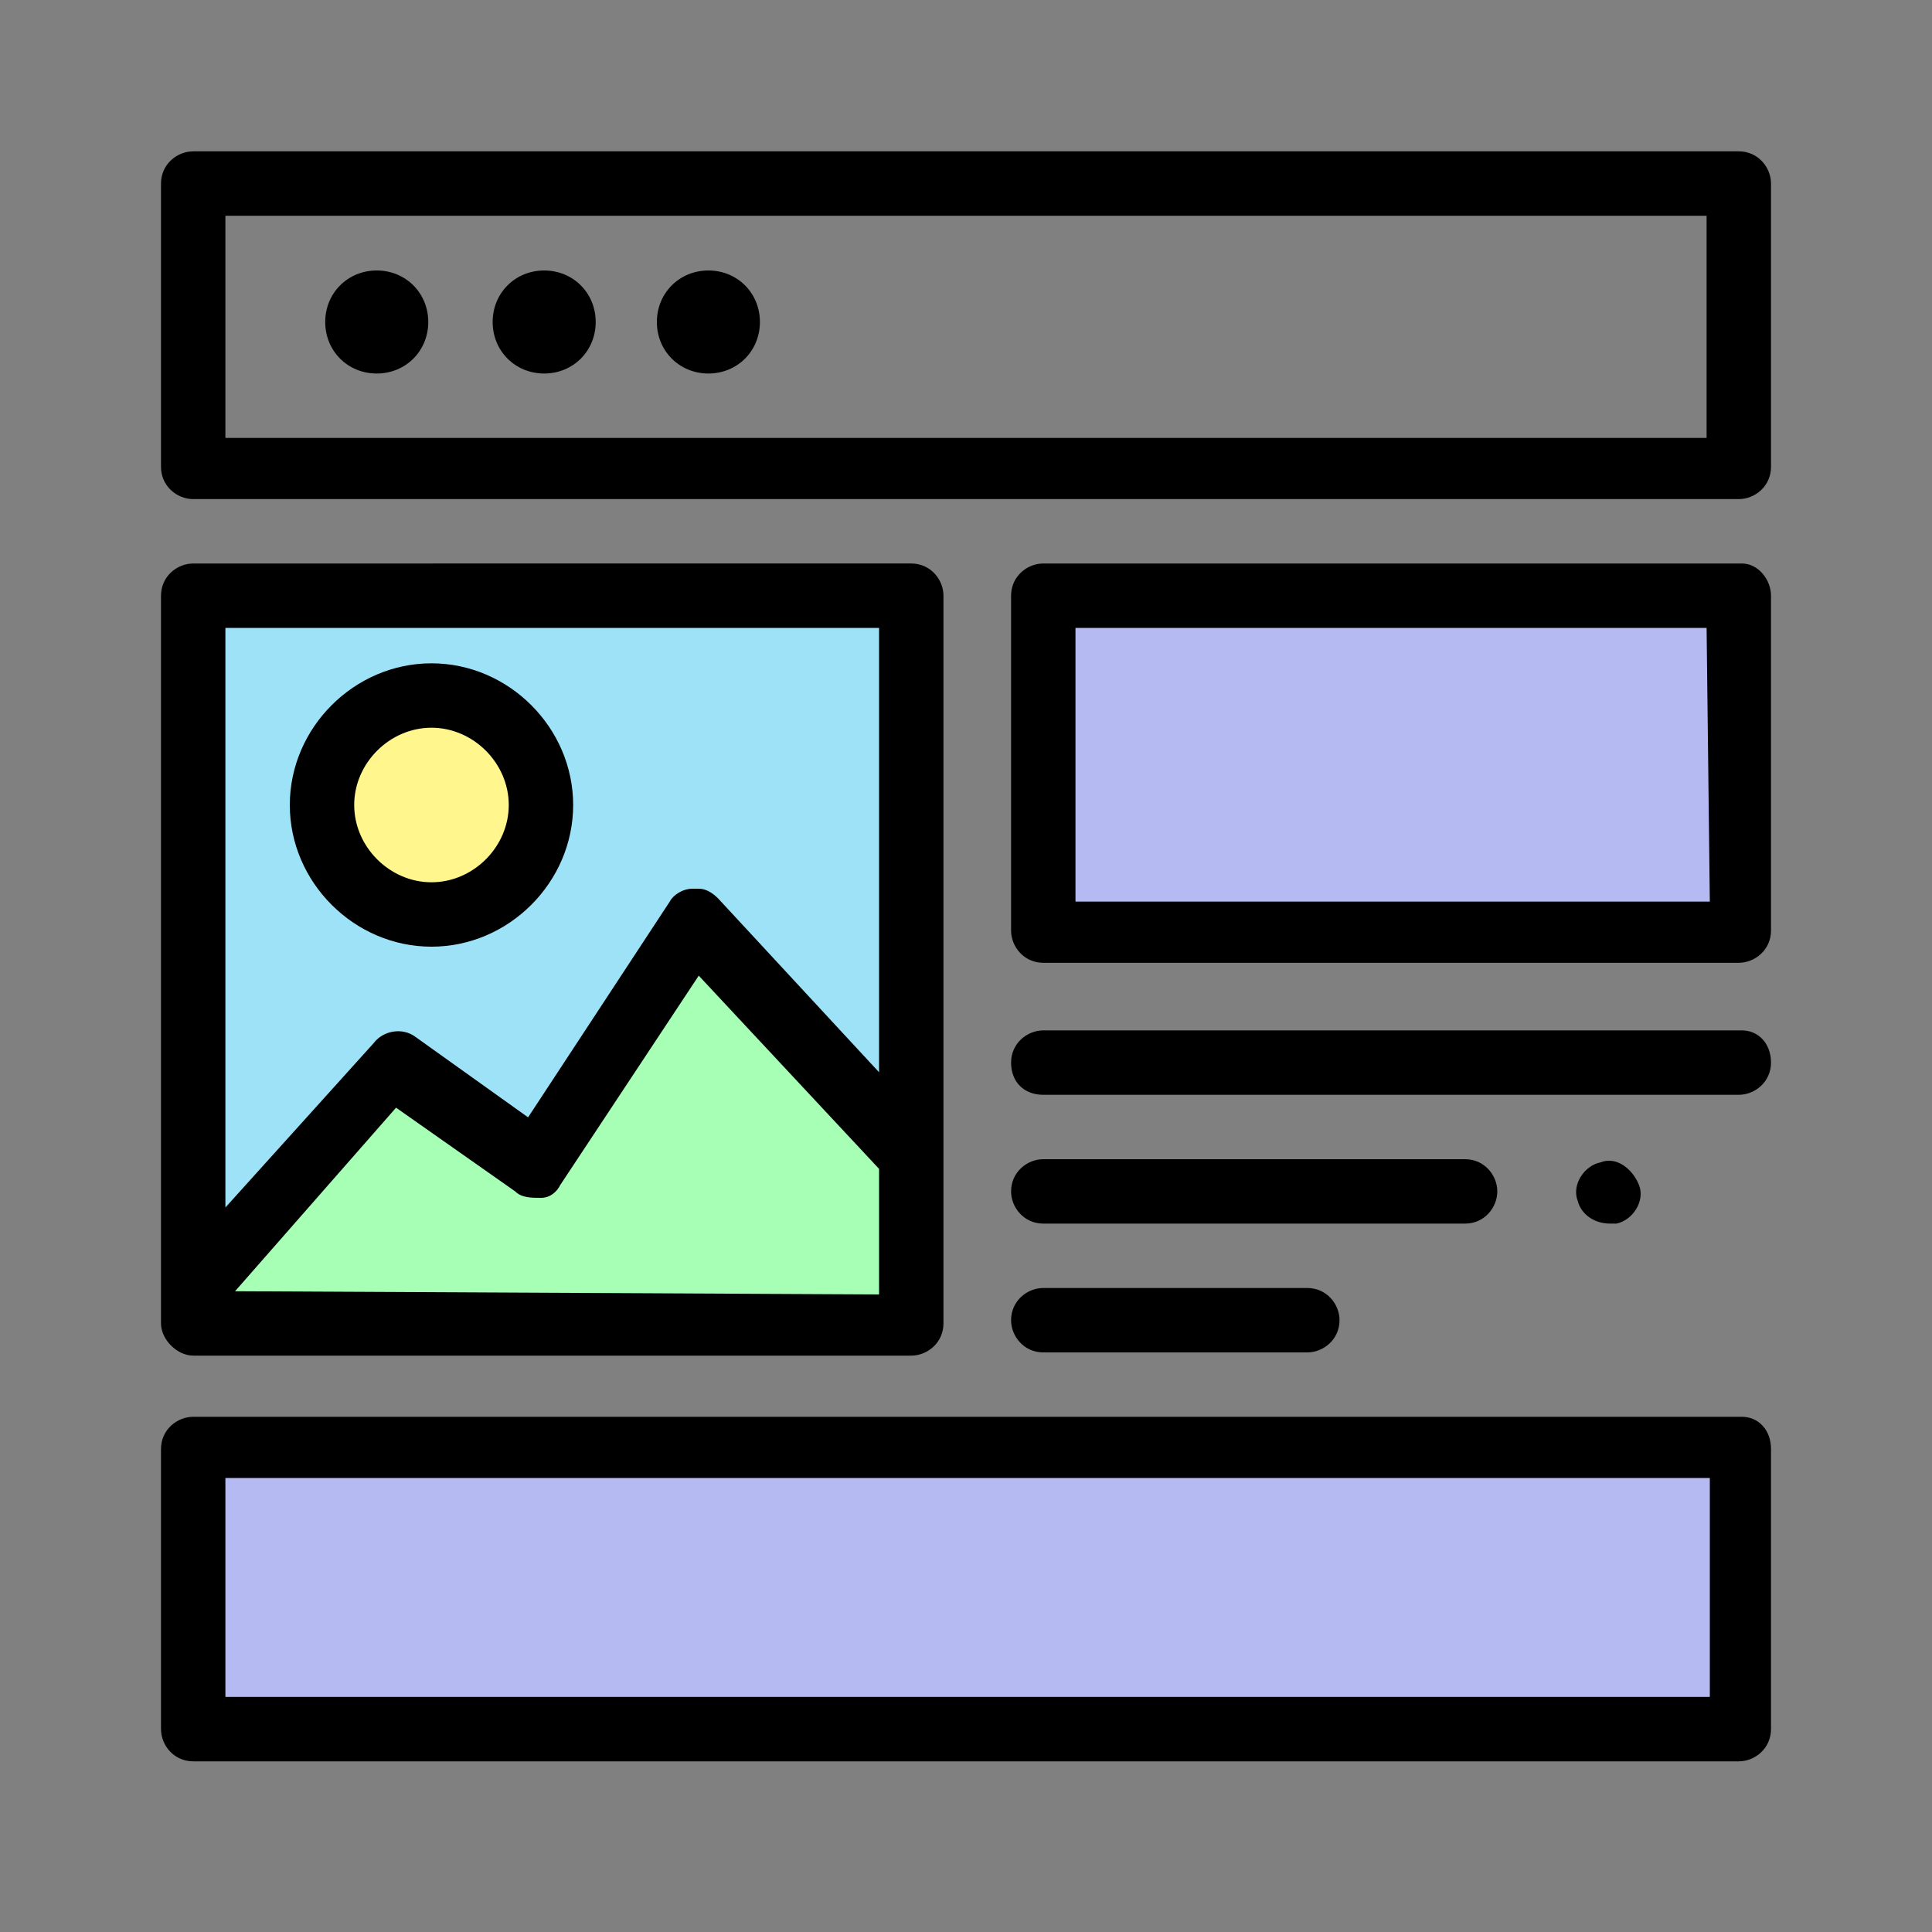 <svg xmlns="http://www.w3.org/2000/svg" xmlns:xlink="http://www.w3.org/1999/xlink" id="Layer_1" x="0px" y="0px" viewBox="0 0 60 60" style="enable-background:new 0 0 60 60;" xml:space="preserve"><rect x="0" y="0" width="60" height="60" fill="#808080" stroke="none"/><style type="text/css">	.st0{fill:#B6BAF2;}	.st1{fill:#9EE2F8;}	.st2{fill:#A6FFB5;}	.st3{fill:#FFF68E;}</style><path d="M13.3,10c0,0.9-0.7,1.6-1.6,1.6s-1.6-0.7-1.6-1.6c0-0.9,0.7-1.6,1.6-1.6C12.6,8.4,13.3,9.1,13.3,10z"></path><path d="M18.5,10c0,0.9-0.7,1.6-1.6,1.6s-1.6-0.7-1.6-1.6c0-0.9,0.7-1.6,1.6-1.6C17.8,8.4,18.5,9.1,18.5,10z"></path><path d="M23.6,10c0,0.9-0.7,1.6-1.6,1.6s-1.6-0.7-1.6-1.6c0-0.9,0.7-1.6,1.6-1.6S23.6,9.1,23.6,10z"></path><path class="st0" d="M32.4,18.5h21.6v10.4H32.4V18.5z"></path><path class="st1" d="M16.5,36.2l5-7.5l6.7,7.2V18.5H6v21.6l6.1-7L16.5,36.2z"></path><path class="st2" d="M21.6,28.6l-5,7.5L12.2,33l-6.1,7v1h22.3v-5.3L21.6,28.6z"></path><path class="st3" d="M16.8,25c0,1.9-1.5,3.4-3.4,3.4S10,26.9,10,25c0-1.9,1.5-3.4,3.4-3.4S16.8,23.1,16.8,25z"></path><path class="st0" d="M6,45h48v8.7H6V45z"></path><path d="M6,15.5h48c0.5,0,1-0.4,1-1V5.7c0-0.5-0.4-1-1-1H6c-0.5,0-1,0.4-1,1v8.8C5,15.1,5.5,15.5,6,15.5z M7,6.7h46v6.9H7V6.7z"></path><path d="M54.1,17.5H32.4c-0.5,0-1,0.4-1,1v10.4c0,0.5,0.4,1,1,1h21.6c0.5,0,1-0.4,1-1V18.5C55,18,54.6,17.5,54.1,17.5z M53.1,28 H33.4v-8.5h19.6L53.1,28L53.1,28z"></path><path d="M6,42.1h22.3c0.5,0,1-0.4,1-1V18.5c0-0.5-0.4-1-1-1H6c-0.5,0-1,0.4-1,1v22.6C5,41.6,5.5,42.1,6,42.1z M7.3,40.1l5-5.7L16,37 c0.2,0.2,0.5,0.2,0.8,0.2c0.3,0,0.5-0.2,0.6-0.4l4.3-6.5l5.6,6v3.9L7.3,40.1L7.3,40.1z M27.3,19.5v13.8l-5-5.4 c-0.2-0.2-0.4-0.3-0.6-0.3c-0.1,0-0.1,0-0.2,0c-0.3,0-0.6,0.2-0.7,0.4l-4.4,6.7l-3.5-2.5c-0.4-0.3-1-0.2-1.3,0.2L7,37.5v-18H27.3z"></path><path d="M13.4,29.4c2.4,0,4.4-2,4.4-4.4s-2-4.4-4.4-4.4S9,22.6,9,25S11,29.4,13.4,29.4z M13.4,22.6c1.3,0,2.4,1.1,2.4,2.4 s-1.1,2.4-2.4,2.4S11,26.3,11,25S12.1,22.6,13.4,22.6z"></path><path d="M54.1,32H32.4c-0.5,0-1,0.4-1,1s0.4,1,1,1h21.6c0.5,0,1-0.4,1-1S54.6,32,54.1,32z"></path><path d="M46.5,37c0-0.5-0.4-1-1-1H32.4c-0.5,0-1,0.4-1,1c0,0.5,0.4,1,1,1h13.1C46.1,38,46.5,37.5,46.5,37z"></path><path d="M32.4,40c-0.5,0-1,0.4-1,1c0,0.5,0.4,1,1,1h8.2c0.5,0,1-0.4,1-1c0-0.5-0.4-1-1-1H32.4z"></path><path d="M54.1,44H6c-0.5,0-1,0.4-1,1v8.7c0,0.5,0.4,1,1,1h48c0.5,0,1-0.4,1-1V45C55,44.4,54.6,44,54.1,44z M53.1,52.7H7v-6.8h46.1 V52.7z"></path><path d="M50,38c0.1,0,0.1,0,0.2,0l0,0c0.5-0.1,0.9-0.7,0.7-1.2s-0.7-0.9-1.2-0.7l0,0c-0.5,0.1-0.9,0.7-0.7,1.2 C49.1,37.7,49.5,38,50,38z"></path></svg>